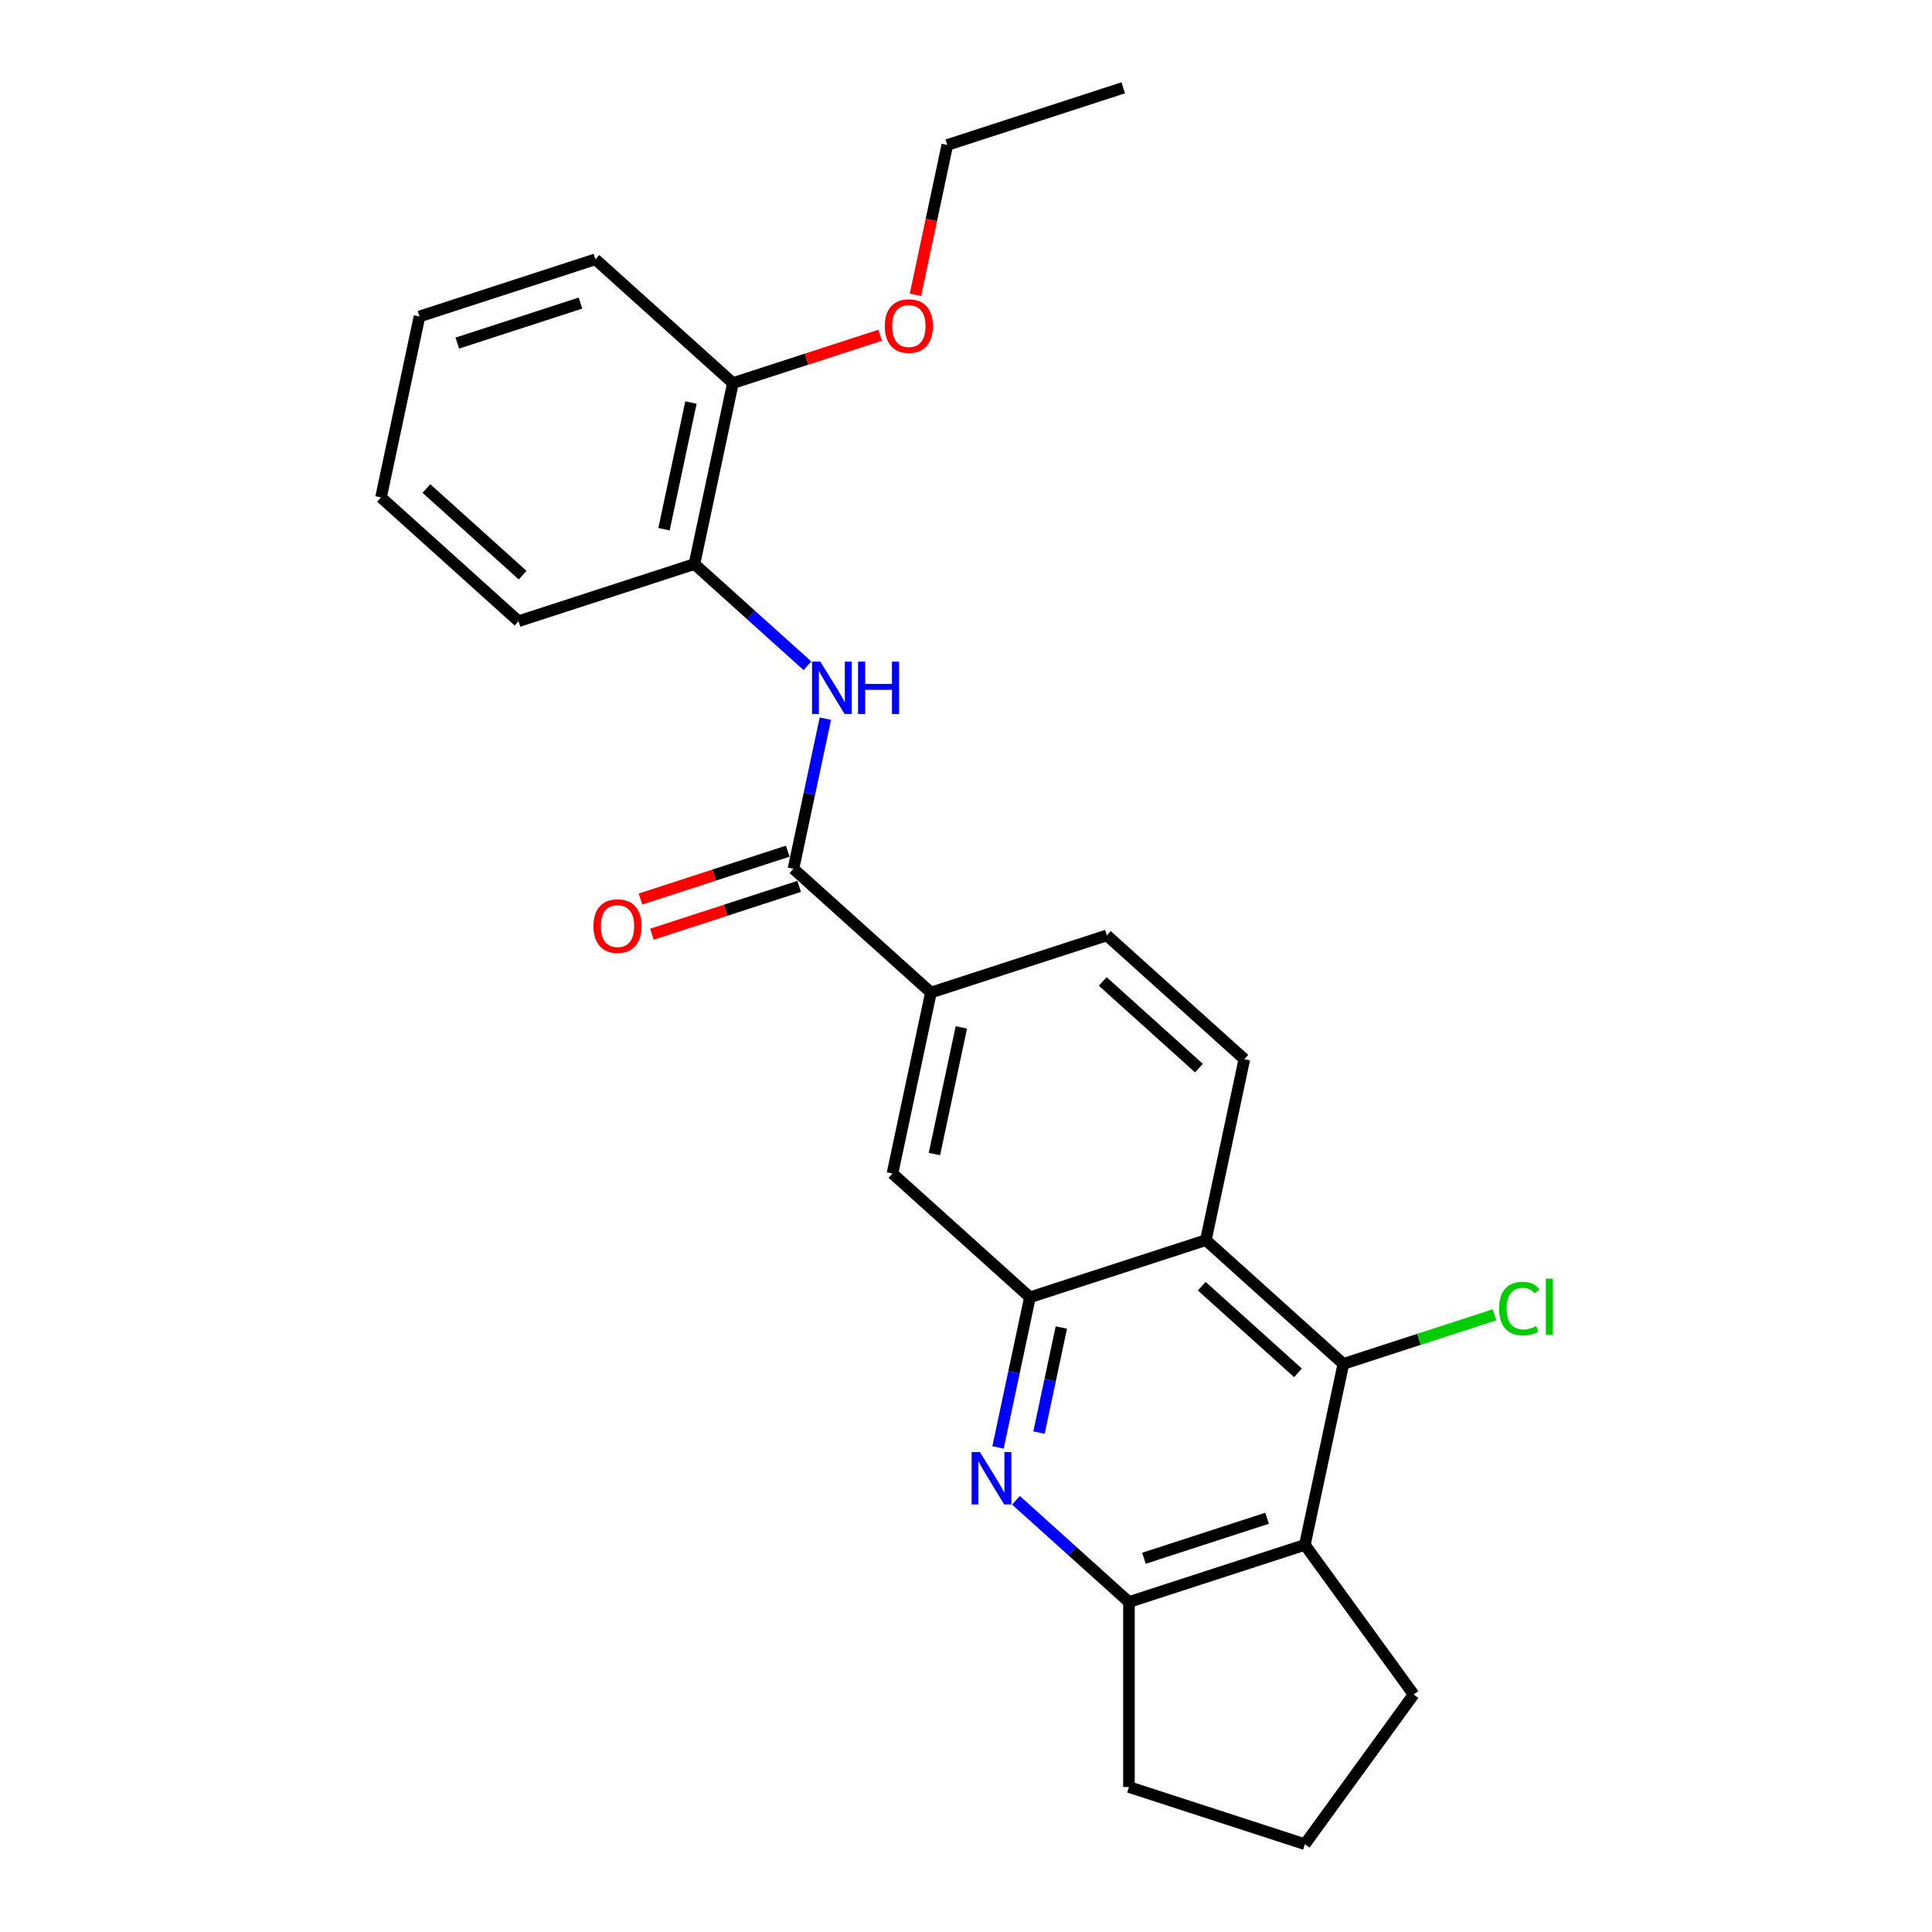 <?xml version='1.0' encoding='iso-8859-1'?>
<svg version='1.1' baseProfile='full'
              xmlns='http://www.w3.org/2000/svg'
                      xmlns:rdkit='http://www.rdkit.org/xml'
                      xmlns:xlink='http://www.w3.org/1999/xlink'
                  xml:space='preserve'
width='1000px' height='1000px' viewBox='0 0 1000 1000'>
<!-- END OF HEADER -->
<rect style='opacity:1.0;fill:#FFFFFF;stroke:none' width='1000' height='1000' x='0' y='0'> </rect>
<path class='bond-0' d='M 516.578,749.183 L 524.837,710.33' style='fill:none;fill-rule:evenodd;stroke:#0000FF;stroke-width:6px;stroke-linecap:butt;stroke-linejoin:miter;stroke-opacity:1' />
<path class='bond-0' d='M 524.837,710.33 L 533.095,671.477' style='fill:none;fill-rule:evenodd;stroke:#000000;stroke-width:6px;stroke-linecap:butt;stroke-linejoin:miter;stroke-opacity:1' />
<path class='bond-0' d='M 537.788,741.509 L 543.569,714.312' style='fill:none;fill-rule:evenodd;stroke:#0000FF;stroke-width:6px;stroke-linecap:butt;stroke-linejoin:miter;stroke-opacity:1' />
<path class='bond-0' d='M 543.569,714.312 L 549.349,687.114' style='fill:none;fill-rule:evenodd;stroke:#000000;stroke-width:6px;stroke-linecap:butt;stroke-linejoin:miter;stroke-opacity:1' />
<path class='bond-5' d='M 525.865,776.55 L 555.105,802.878' style='fill:none;fill-rule:evenodd;stroke:#0000FF;stroke-width:6px;stroke-linecap:butt;stroke-linejoin:miter;stroke-opacity:1' />
<path class='bond-5' d='M 555.105,802.878 L 584.344,829.206' style='fill:none;fill-rule:evenodd;stroke:#000000;stroke-width:6px;stroke-linecap:butt;stroke-linejoin:miter;stroke-opacity:1' />
<path class='bond-1' d='M 533.095,671.477 L 624.16,641.888' style='fill:none;fill-rule:evenodd;stroke:#000000;stroke-width:6px;stroke-linecap:butt;stroke-linejoin:miter;stroke-opacity:1' />
<path class='bond-8' d='M 533.095,671.477 L 461.938,607.407' style='fill:none;fill-rule:evenodd;stroke:#000000;stroke-width:6px;stroke-linecap:butt;stroke-linejoin:miter;stroke-opacity:1' />
<path class='bond-9' d='M 624.16,641.888 L 644.068,548.229' style='fill:none;fill-rule:evenodd;stroke:#000000;stroke-width:6px;stroke-linecap:butt;stroke-linejoin:miter;stroke-opacity:1' />
<path class='bond-26' d='M 624.16,641.888 L 695.317,705.958' style='fill:none;fill-rule:evenodd;stroke:#000000;stroke-width:6px;stroke-linecap:butt;stroke-linejoin:miter;stroke-opacity:1' />
<path class='bond-26' d='M 622.02,665.73 L 671.829,710.579' style='fill:none;fill-rule:evenodd;stroke:#000000;stroke-width:6px;stroke-linecap:butt;stroke-linejoin:miter;stroke-opacity:1' />
<path class='bond-2' d='M 695.317,705.958 L 675.409,799.617' style='fill:none;fill-rule:evenodd;stroke:#000000;stroke-width:6px;stroke-linecap:butt;stroke-linejoin:miter;stroke-opacity:1' />
<path class='bond-14' d='M 695.317,705.958 L 734.424,693.251' style='fill:none;fill-rule:evenodd;stroke:#000000;stroke-width:6px;stroke-linecap:butt;stroke-linejoin:miter;stroke-opacity:1' />
<path class='bond-14' d='M 734.424,693.251 L 773.532,680.545' style='fill:none;fill-rule:evenodd;stroke:#00CC00;stroke-width:6px;stroke-linecap:butt;stroke-linejoin:miter;stroke-opacity:1' />
<path class='bond-3' d='M 675.409,799.617 L 584.344,829.206' style='fill:none;fill-rule:evenodd;stroke:#000000;stroke-width:6px;stroke-linecap:butt;stroke-linejoin:miter;stroke-opacity:1' />
<path class='bond-3' d='M 655.832,785.842 L 592.086,806.554' style='fill:none;fill-rule:evenodd;stroke:#000000;stroke-width:6px;stroke-linecap:butt;stroke-linejoin:miter;stroke-opacity:1' />
<path class='bond-15' d='M 675.409,799.617 L 731.69,877.081' style='fill:none;fill-rule:evenodd;stroke:#000000;stroke-width:6px;stroke-linecap:butt;stroke-linejoin:miter;stroke-opacity:1' />
<path class='bond-4' d='M 410.689,449.678 L 481.846,513.748' style='fill:none;fill-rule:evenodd;stroke:#000000;stroke-width:6px;stroke-linecap:butt;stroke-linejoin:miter;stroke-opacity:1' />
<path class='bond-6' d='M 410.689,449.678 L 418.948,410.825' style='fill:none;fill-rule:evenodd;stroke:#000000;stroke-width:6px;stroke-linecap:butt;stroke-linejoin:miter;stroke-opacity:1' />
<path class='bond-6' d='M 418.948,410.825 L 427.206,371.972' style='fill:none;fill-rule:evenodd;stroke:#0000FF;stroke-width:6px;stroke-linecap:butt;stroke-linejoin:miter;stroke-opacity:1' />
<path class='bond-11' d='M 407.73,440.572 L 369.619,452.955' style='fill:none;fill-rule:evenodd;stroke:#000000;stroke-width:6px;stroke-linecap:butt;stroke-linejoin:miter;stroke-opacity:1' />
<path class='bond-11' d='M 369.619,452.955 L 331.507,465.338' style='fill:none;fill-rule:evenodd;stroke:#FF0000;stroke-width:6px;stroke-linecap:butt;stroke-linejoin:miter;stroke-opacity:1' />
<path class='bond-11' d='M 413.648,458.785 L 375.536,471.168' style='fill:none;fill-rule:evenodd;stroke:#000000;stroke-width:6px;stroke-linecap:butt;stroke-linejoin:miter;stroke-opacity:1' />
<path class='bond-11' d='M 375.536,471.168 L 337.425,483.551' style='fill:none;fill-rule:evenodd;stroke:#FF0000;stroke-width:6px;stroke-linecap:butt;stroke-linejoin:miter;stroke-opacity:1' />
<path class='bond-17' d='M 584.344,829.206 L 584.344,924.957' style='fill:none;fill-rule:evenodd;stroke:#000000;stroke-width:6px;stroke-linecap:butt;stroke-linejoin:miter;stroke-opacity:1' />
<path class='bond-10' d='M 417.919,344.605 L 388.68,318.277' style='fill:none;fill-rule:evenodd;stroke:#0000FF;stroke-width:6px;stroke-linecap:butt;stroke-linejoin:miter;stroke-opacity:1' />
<path class='bond-10' d='M 388.68,318.277 L 359.44,291.949' style='fill:none;fill-rule:evenodd;stroke:#000000;stroke-width:6px;stroke-linecap:butt;stroke-linejoin:miter;stroke-opacity:1' />
<path class='bond-7' d='M 481.846,513.748 L 461.938,607.407' style='fill:none;fill-rule:evenodd;stroke:#000000;stroke-width:6px;stroke-linecap:butt;stroke-linejoin:miter;stroke-opacity:1' />
<path class='bond-7' d='M 497.592,531.779 L 483.656,597.34' style='fill:none;fill-rule:evenodd;stroke:#000000;stroke-width:6px;stroke-linecap:butt;stroke-linejoin:miter;stroke-opacity:1' />
<path class='bond-12' d='M 481.846,513.748 L 572.911,484.159' style='fill:none;fill-rule:evenodd;stroke:#000000;stroke-width:6px;stroke-linecap:butt;stroke-linejoin:miter;stroke-opacity:1' />
<path class='bond-27' d='M 644.068,548.229 L 572.911,484.159' style='fill:none;fill-rule:evenodd;stroke:#000000;stroke-width:6px;stroke-linecap:butt;stroke-linejoin:miter;stroke-opacity:1' />
<path class='bond-27' d='M 620.58,552.85 L 570.77,508.001' style='fill:none;fill-rule:evenodd;stroke:#000000;stroke-width:6px;stroke-linecap:butt;stroke-linejoin:miter;stroke-opacity:1' />
<path class='bond-13' d='M 359.44,291.949 L 379.348,198.291' style='fill:none;fill-rule:evenodd;stroke:#000000;stroke-width:6px;stroke-linecap:butt;stroke-linejoin:miter;stroke-opacity:1' />
<path class='bond-13' d='M 343.694,273.919 L 357.63,208.358' style='fill:none;fill-rule:evenodd;stroke:#000000;stroke-width:6px;stroke-linecap:butt;stroke-linejoin:miter;stroke-opacity:1' />
<path class='bond-19' d='M 359.44,291.949 L 268.375,321.538' style='fill:none;fill-rule:evenodd;stroke:#000000;stroke-width:6px;stroke-linecap:butt;stroke-linejoin:miter;stroke-opacity:1' />
<path class='bond-16' d='M 379.348,198.291 L 417.459,185.907' style='fill:none;fill-rule:evenodd;stroke:#000000;stroke-width:6px;stroke-linecap:butt;stroke-linejoin:miter;stroke-opacity:1' />
<path class='bond-16' d='M 417.459,185.907 L 455.571,173.524' style='fill:none;fill-rule:evenodd;stroke:#FF0000;stroke-width:6px;stroke-linecap:butt;stroke-linejoin:miter;stroke-opacity:1' />
<path class='bond-20' d='M 379.348,198.291 L 308.191,134.221' style='fill:none;fill-rule:evenodd;stroke:#000000;stroke-width:6px;stroke-linecap:butt;stroke-linejoin:miter;stroke-opacity:1' />
<path class='bond-25' d='M 731.69,877.081 L 675.409,954.545' style='fill:none;fill-rule:evenodd;stroke:#000000;stroke-width:6px;stroke-linecap:butt;stroke-linejoin:miter;stroke-opacity:1' />
<path class='bond-21' d='M 473.836,152.597 L 482.078,113.82' style='fill:none;fill-rule:evenodd;stroke:#FF0000;stroke-width:6px;stroke-linecap:butt;stroke-linejoin:miter;stroke-opacity:1' />
<path class='bond-21' d='M 482.078,113.82 L 490.32,75.043' style='fill:none;fill-rule:evenodd;stroke:#000000;stroke-width:6px;stroke-linecap:butt;stroke-linejoin:miter;stroke-opacity:1' />
<path class='bond-18' d='M 584.344,924.957 L 675.409,954.545' style='fill:none;fill-rule:evenodd;stroke:#000000;stroke-width:6px;stroke-linecap:butt;stroke-linejoin:miter;stroke-opacity:1' />
<path class='bond-23' d='M 268.375,321.538 L 197.218,257.468' style='fill:none;fill-rule:evenodd;stroke:#000000;stroke-width:6px;stroke-linecap:butt;stroke-linejoin:miter;stroke-opacity:1' />
<path class='bond-23' d='M 270.516,297.696 L 220.706,252.847' style='fill:none;fill-rule:evenodd;stroke:#000000;stroke-width:6px;stroke-linecap:butt;stroke-linejoin:miter;stroke-opacity:1' />
<path class='bond-28' d='M 308.191,134.221 L 217.126,163.809' style='fill:none;fill-rule:evenodd;stroke:#000000;stroke-width:6px;stroke-linecap:butt;stroke-linejoin:miter;stroke-opacity:1' />
<path class='bond-28' d='M 300.449,156.872 L 236.704,177.584' style='fill:none;fill-rule:evenodd;stroke:#000000;stroke-width:6px;stroke-linecap:butt;stroke-linejoin:miter;stroke-opacity:1' />
<path class='bond-22' d='M 490.32,75.043 L 581.385,45.455' style='fill:none;fill-rule:evenodd;stroke:#000000;stroke-width:6px;stroke-linecap:butt;stroke-linejoin:miter;stroke-opacity:1' />
<path class='bond-24' d='M 197.218,257.468 L 217.126,163.809' style='fill:none;fill-rule:evenodd;stroke:#000000;stroke-width:6px;stroke-linecap:butt;stroke-linejoin:miter;stroke-opacity:1' />
<path  class='atom-0' d='M 507.193 751.577
L 516.079 765.94
Q 516.96 767.357, 518.377 769.923
Q 519.794 772.489, 519.871 772.643
L 519.871 751.577
L 523.471 751.577
L 523.471 778.694
L 519.756 778.694
L 510.219 762.991
Q 509.109 761.152, 507.921 759.046
Q 506.772 756.939, 506.427 756.288
L 506.427 778.694
L 502.904 778.694
L 502.904 751.577
L 507.193 751.577
' fill='#0000FF'/>
<path  class='atom-7' d='M 424.603 342.461
L 433.489 356.824
Q 434.37 358.241, 435.787 360.807
Q 437.204 363.373, 437.28 363.526
L 437.28 342.461
L 440.881 342.461
L 440.881 369.578
L 437.165 369.578
L 427.629 353.875
Q 426.518 352.036, 425.331 349.93
Q 424.182 347.823, 423.837 347.172
L 423.837 369.578
L 420.313 369.578
L 420.313 342.461
L 424.603 342.461
' fill='#0000FF'/>
<path  class='atom-7' d='M 444.136 342.461
L 447.813 342.461
L 447.813 353.99
L 461.678 353.99
L 461.678 342.461
L 465.355 342.461
L 465.355 369.578
L 461.678 369.578
L 461.678 357.054
L 447.813 357.054
L 447.813 369.578
L 444.136 369.578
L 444.136 342.461
' fill='#0000FF'/>
<path  class='atom-12' d='M 307.177 479.343
Q 307.177 472.832, 310.394 469.194
Q 313.611 465.555, 319.624 465.555
Q 325.638 465.555, 328.855 469.194
Q 332.072 472.832, 332.072 479.343
Q 332.072 485.931, 328.817 489.685
Q 325.561 493.4, 319.624 493.4
Q 313.65 493.4, 310.394 489.685
Q 307.177 485.969, 307.177 479.343
M 319.624 490.336
Q 323.761 490.336, 325.982 487.578
Q 328.242 484.782, 328.242 479.343
Q 328.242 474.02, 325.982 471.339
Q 323.761 468.619, 319.624 468.619
Q 315.488 468.619, 313.228 471.3
Q 311.007 473.981, 311.007 479.343
Q 311.007 484.82, 313.228 487.578
Q 315.488 490.336, 319.624 490.336
' fill='#FF0000'/>
<path  class='atom-15' d='M 775.926 677.308
Q 775.926 670.567, 779.066 667.043
Q 782.245 663.481, 788.258 663.481
Q 793.85 663.481, 796.838 667.426
L 794.31 669.495
Q 792.127 666.622, 788.258 666.622
Q 784.16 666.622, 781.977 669.38
Q 779.832 672.099, 779.832 677.308
Q 779.832 682.67, 782.054 685.428
Q 784.313 688.185, 788.68 688.185
Q 791.667 688.185, 795.152 686.385
L 796.225 689.258
Q 794.808 690.177, 792.663 690.713
Q 790.518 691.249, 788.143 691.249
Q 782.245 691.249, 779.066 687.649
Q 775.926 684.049, 775.926 677.308
' fill='#00CC00'/>
<path  class='atom-15' d='M 800.132 661.834
L 803.655 661.834
L 803.655 690.904
L 800.132 690.904
L 800.132 661.834
' fill='#00CC00'/>
<path  class='atom-17' d='M 457.965 168.779
Q 457.965 162.268, 461.182 158.629
Q 464.399 154.99, 470.412 154.99
Q 476.426 154.99, 479.643 158.629
Q 482.86 162.268, 482.86 168.779
Q 482.86 175.366, 479.605 179.12
Q 476.349 182.835, 470.412 182.835
Q 464.438 182.835, 461.182 179.12
Q 457.965 175.405, 457.965 168.779
M 470.412 179.771
Q 474.549 179.771, 476.77 177.013
Q 479.03 174.217, 479.03 168.779
Q 479.03 163.455, 476.77 160.774
Q 474.549 158.054, 470.412 158.054
Q 466.276 158.054, 464.016 160.735
Q 461.795 163.417, 461.795 168.779
Q 461.795 174.256, 464.016 177.013
Q 466.276 179.771, 470.412 179.771
' fill='#FF0000'/>
</svg>
